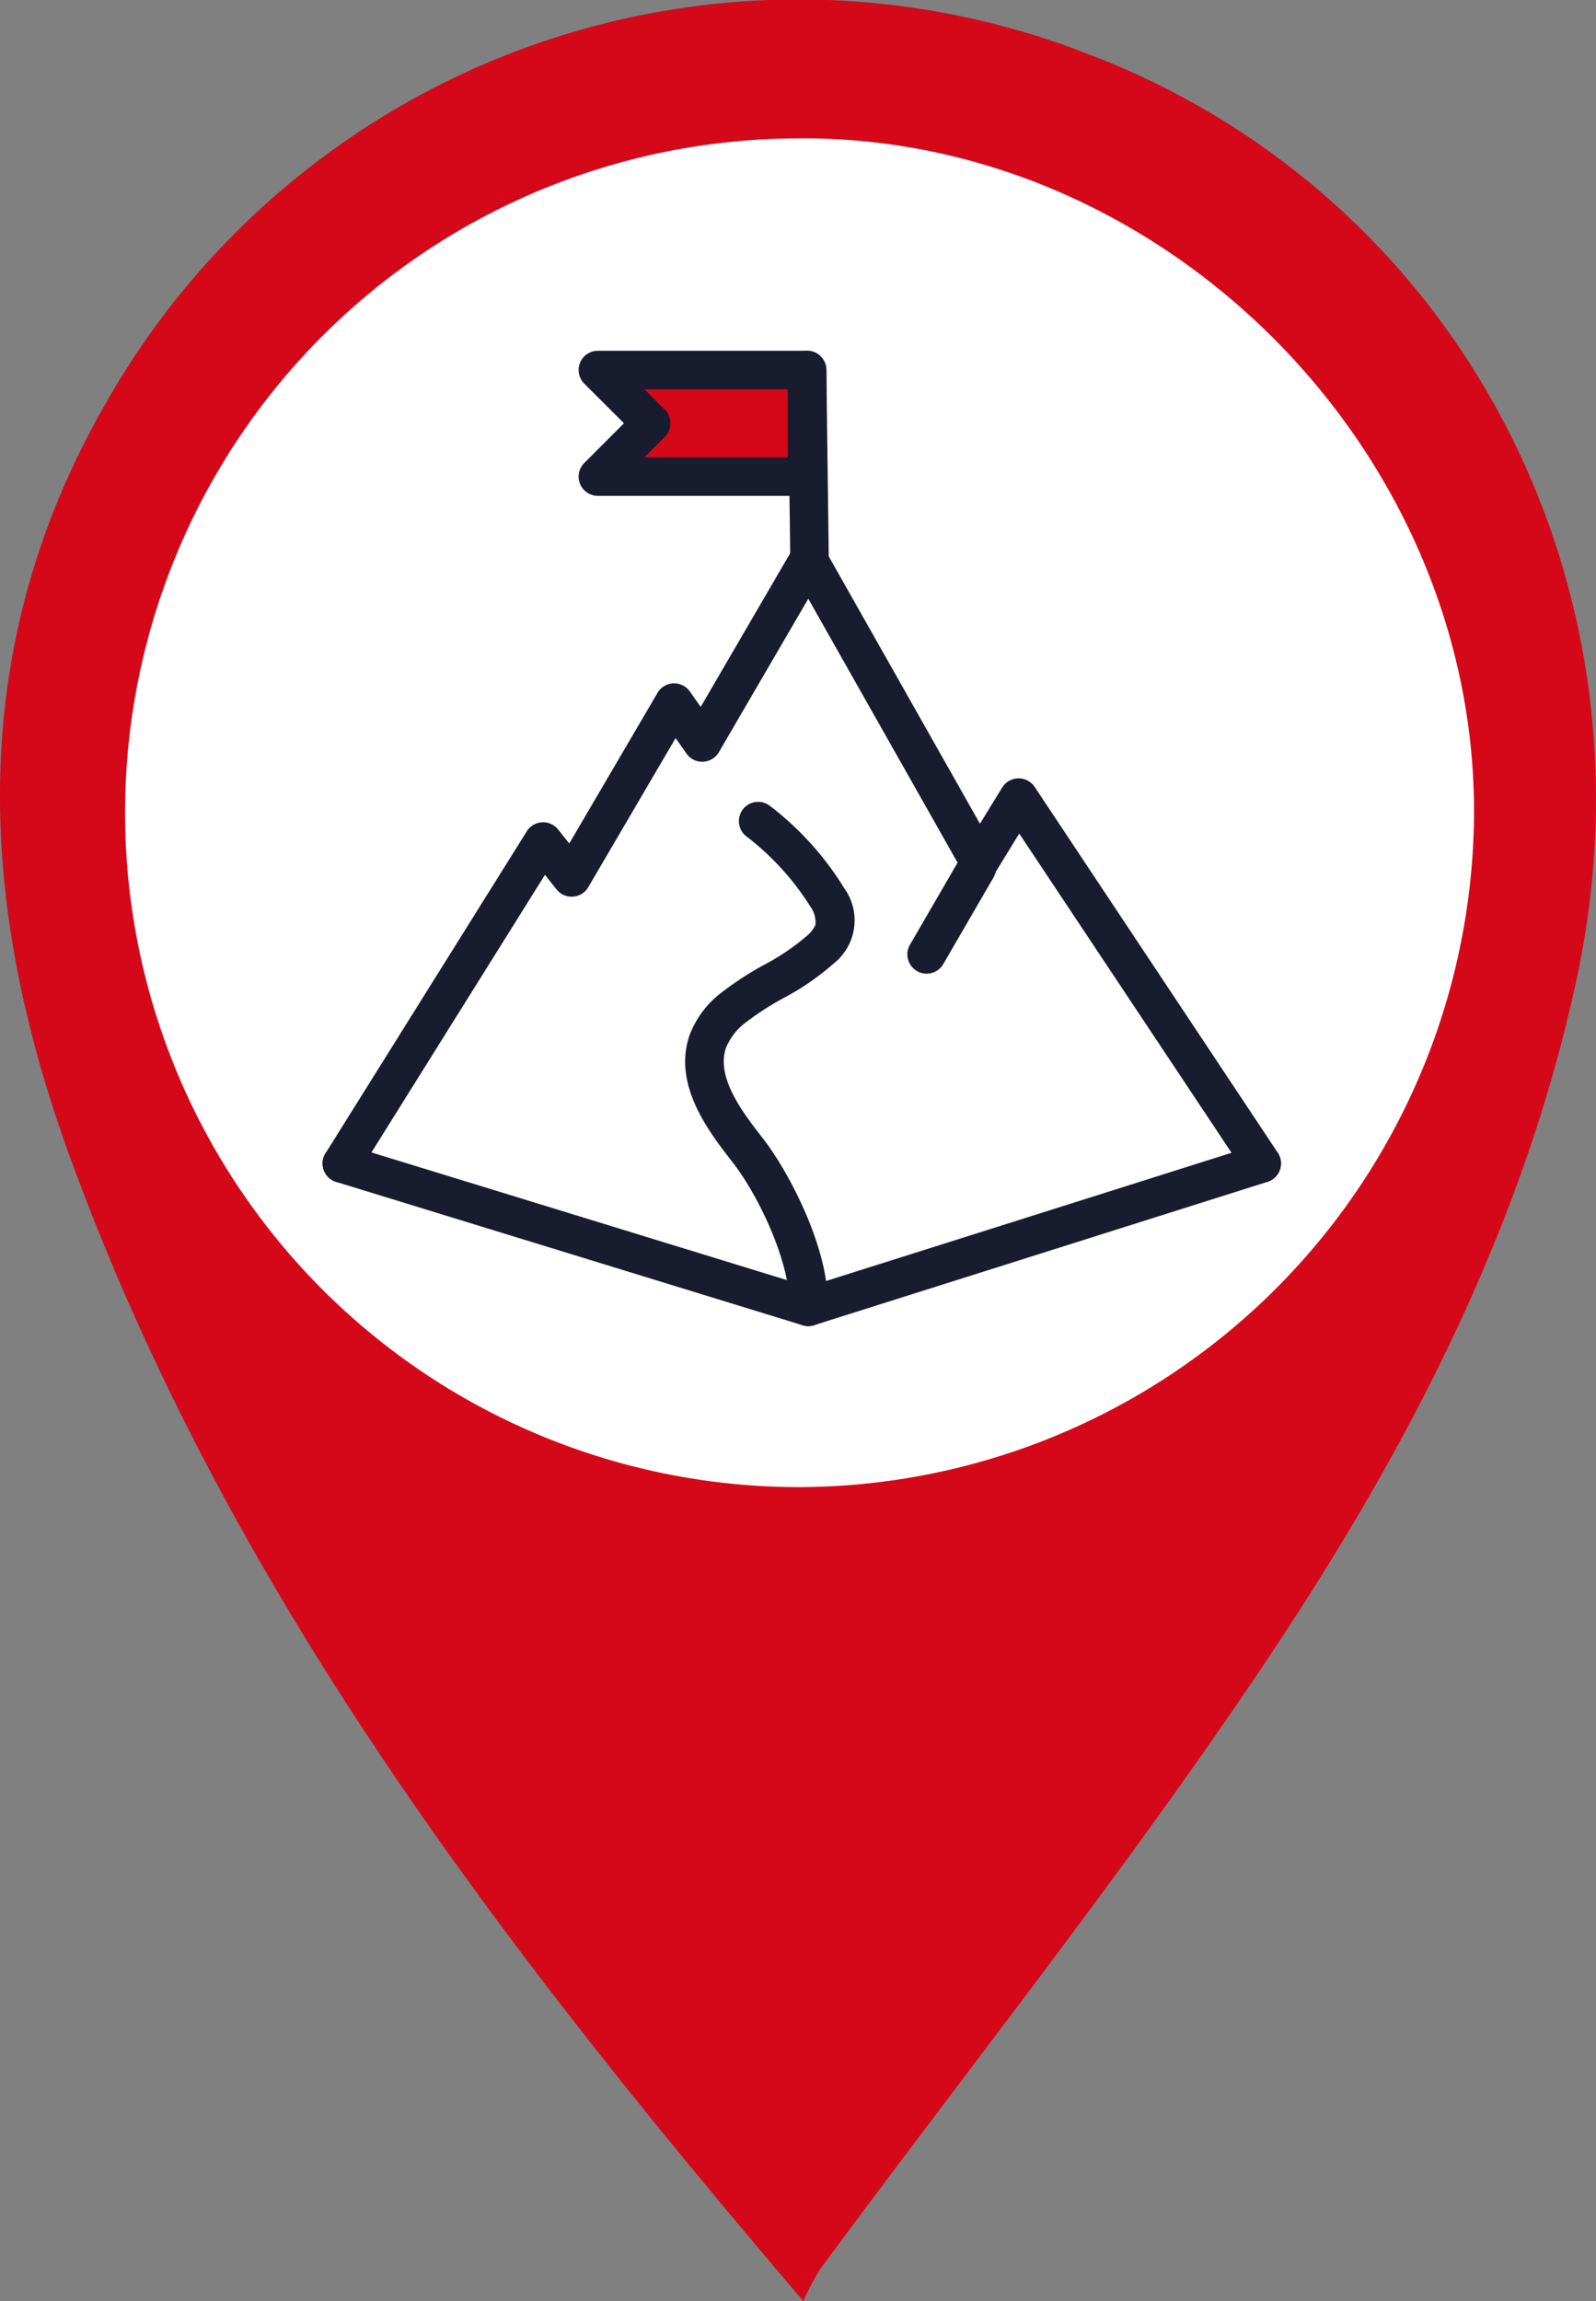 <svg xmlns="http://www.w3.org/2000/svg" xmlns:xlink="http://www.w3.org/1999/xlink" id="Group_285" data-name="Group 285" width="88.277" height="127.233" viewBox="0 0 88.277 127.233"><rect x="0" y="0" width="88.277" height="127.233" fill="#808080" stroke="none"/><defs><clipPath id="clip-path"><rect id="Rectangle_50" data-name="Rectangle 50" width="88.277" height="127.233" fill="rgba(0,0,0,0)"></rect></clipPath></defs><g id="Group_142" data-name="Group 142" clip-path="url(#clip-path)"><path id="Path_1189" data-name="Path 1189" d="M92.243,51.577A40.715,40.715,0,1,0,51.529,92.292,40.715,40.715,0,0,0,92.243,51.577" transform="translate(-6.61 -6.64)" fill="#fff"></path><path id="Path_1190" data-name="Path 1190" d="M44.434,127.233C27.556,107.446,12.5,87.69,3.839,63.887-1.276,49.831-1.909,35.815,5.824,22.341A44.04,44.04,0,0,1,60.218,3C80.559,10.757,91.9,32.085,87.234,54,84.3,67.787,77.859,80.127,70.151,91.666c-7.758,11.615-16.5,22.57-24.805,33.821a16.013,16.013,0,0,0-.913,1.746m-.075-45.009a37.442,37.442,0,0,0,37.171-37.1C81.683,24.837,64.263,7.42,44.048,7.652a37.286,37.286,0,0,0,.311,74.572" transform="translate(0 0)" fill="#d50819"></path><path id="Path_1191" data-name="Path 1191" d="M90.41,58.961h9.059V54.6H90.41L92.1,56.262a.726.726,0,0,1,0,1.033Z" transform="translate(-55.266 -33.373)" fill="#d50819"></path><path id="Path_1192" data-name="Path 1192" d="M46.963,112.408a1.065,1.065,0,0,1-.9-1.63l11.13-17.8a1.065,1.065,0,0,1,1.736-.1l.615.772,4.88-8.327a1.065,1.065,0,0,1,1.789-.077l.6.852,5.049-8.666a1.067,1.067,0,0,1,.92-.529h.007a1.066,1.066,0,0,1,.92.541l8.551,15.113,1.228-2a1.064,1.064,0,0,1,.888-.508H84.4a1.065,1.065,0,0,1,.887.475l13.445,20.224a1.065,1.065,0,0,1-1.774,1.18L84.432,93.1l-1.3,2.119a1.066,1.066,0,0,1-.908.508H82.2a1.067,1.067,0,0,1-.908-.541l-8.528-15.07L67.82,88.6a1.065,1.065,0,0,1-.873.528,1.043,1.043,0,0,1-.917-.449l-.605-.856-4.83,8.242a1.065,1.065,0,0,1-1.752.126l-.644-.809L47.867,111.908a1.064,1.064,0,0,1-.9.5" transform="translate(-28.057 -47.012)" fill="#191b2e"></path><path id="Path_1193" data-name="Path 1193" d="M113.3,62.4a1.065,1.065,0,0,1-1.065-1.052L112.1,50.97a1.065,1.065,0,0,1,1.051-1.079h.014a1.065,1.065,0,0,1,1.066,1.051l.133,10.38a1.065,1.065,0,0,1-1.051,1.079Z" transform="translate(-68.524 -30.497)" fill="#191b2e"></path><path id="Path_1194" data-name="Path 1194" d="M94.97,57.914H83.4a1.065,1.065,0,0,1-.753-1.819L84.842,53.9,82.647,51.71a1.065,1.065,0,0,1,.753-1.819H94.97a1.066,1.066,0,0,1,1.065,1.065v5.893a1.066,1.066,0,0,1-1.065,1.065m-9-2.131H93.9V52.022H85.974L87.1,53.148a1.066,1.066,0,0,1,0,1.508Z" transform="translate(-50.329 -30.497)" fill="#191b2e"></path><path id="Path_1195" data-name="Path 1195" d="M130.176,127.573a1.066,1.066,0,0,1-.921-1.6l2.792-4.813a1.066,1.066,0,0,1,1.843,1.069l-2.792,4.813a1.066,1.066,0,0,1-.922.531" transform="translate(-78.923 -73.738)" fill="#191b2e"></path><path id="Path_1196" data-name="Path 1196" d="M72.764,172.808a1.073,1.073,0,0,1-.313-.047l-25.8-7.926a1.065,1.065,0,0,1,.626-2.037l25.483,7.828L97.521,162.8a1.065,1.065,0,1,1,.642,2.031l-25.079,7.926a1.067,1.067,0,0,1-.321.05" transform="translate(-28.057 -99.486)" fill="#191b2e"></path><path id="Path_1197" data-name="Path 1197" d="M104.3,143.042l-.058,0a1.066,1.066,0,0,1-1.006-1.121c.117-2.158-1.553-5.915-3.124-7.938-1.32-1.7-3.315-4.265-2.386-7.008a5.3,5.3,0,0,1,1.792-2.389,17.336,17.336,0,0,1,2.339-1.521,12.567,12.567,0,0,0,2.4-1.631,1.624,1.624,0,0,0,.439-.583,1.489,1.489,0,0,0-.279-1,14.823,14.823,0,0,0-3.583-3.919,1.065,1.065,0,0,1,1.382-1.622,16.776,16.776,0,0,1,4.073,4.523,3.042,3.042,0,0,1-.569,4.148,14.315,14.315,0,0,1-2.8,1.928,15.477,15.477,0,0,0-2.058,1.328,3.312,3.312,0,0,0-1.117,1.42c-.562,1.657.948,3.6,2.05,5.017,1.536,1.977,3.733,6.32,3.57,9.36a1.065,1.065,0,0,1-1.063,1.008" transform="translate(-59.591 -69.72)" fill="#191b2e"></path></g></svg>